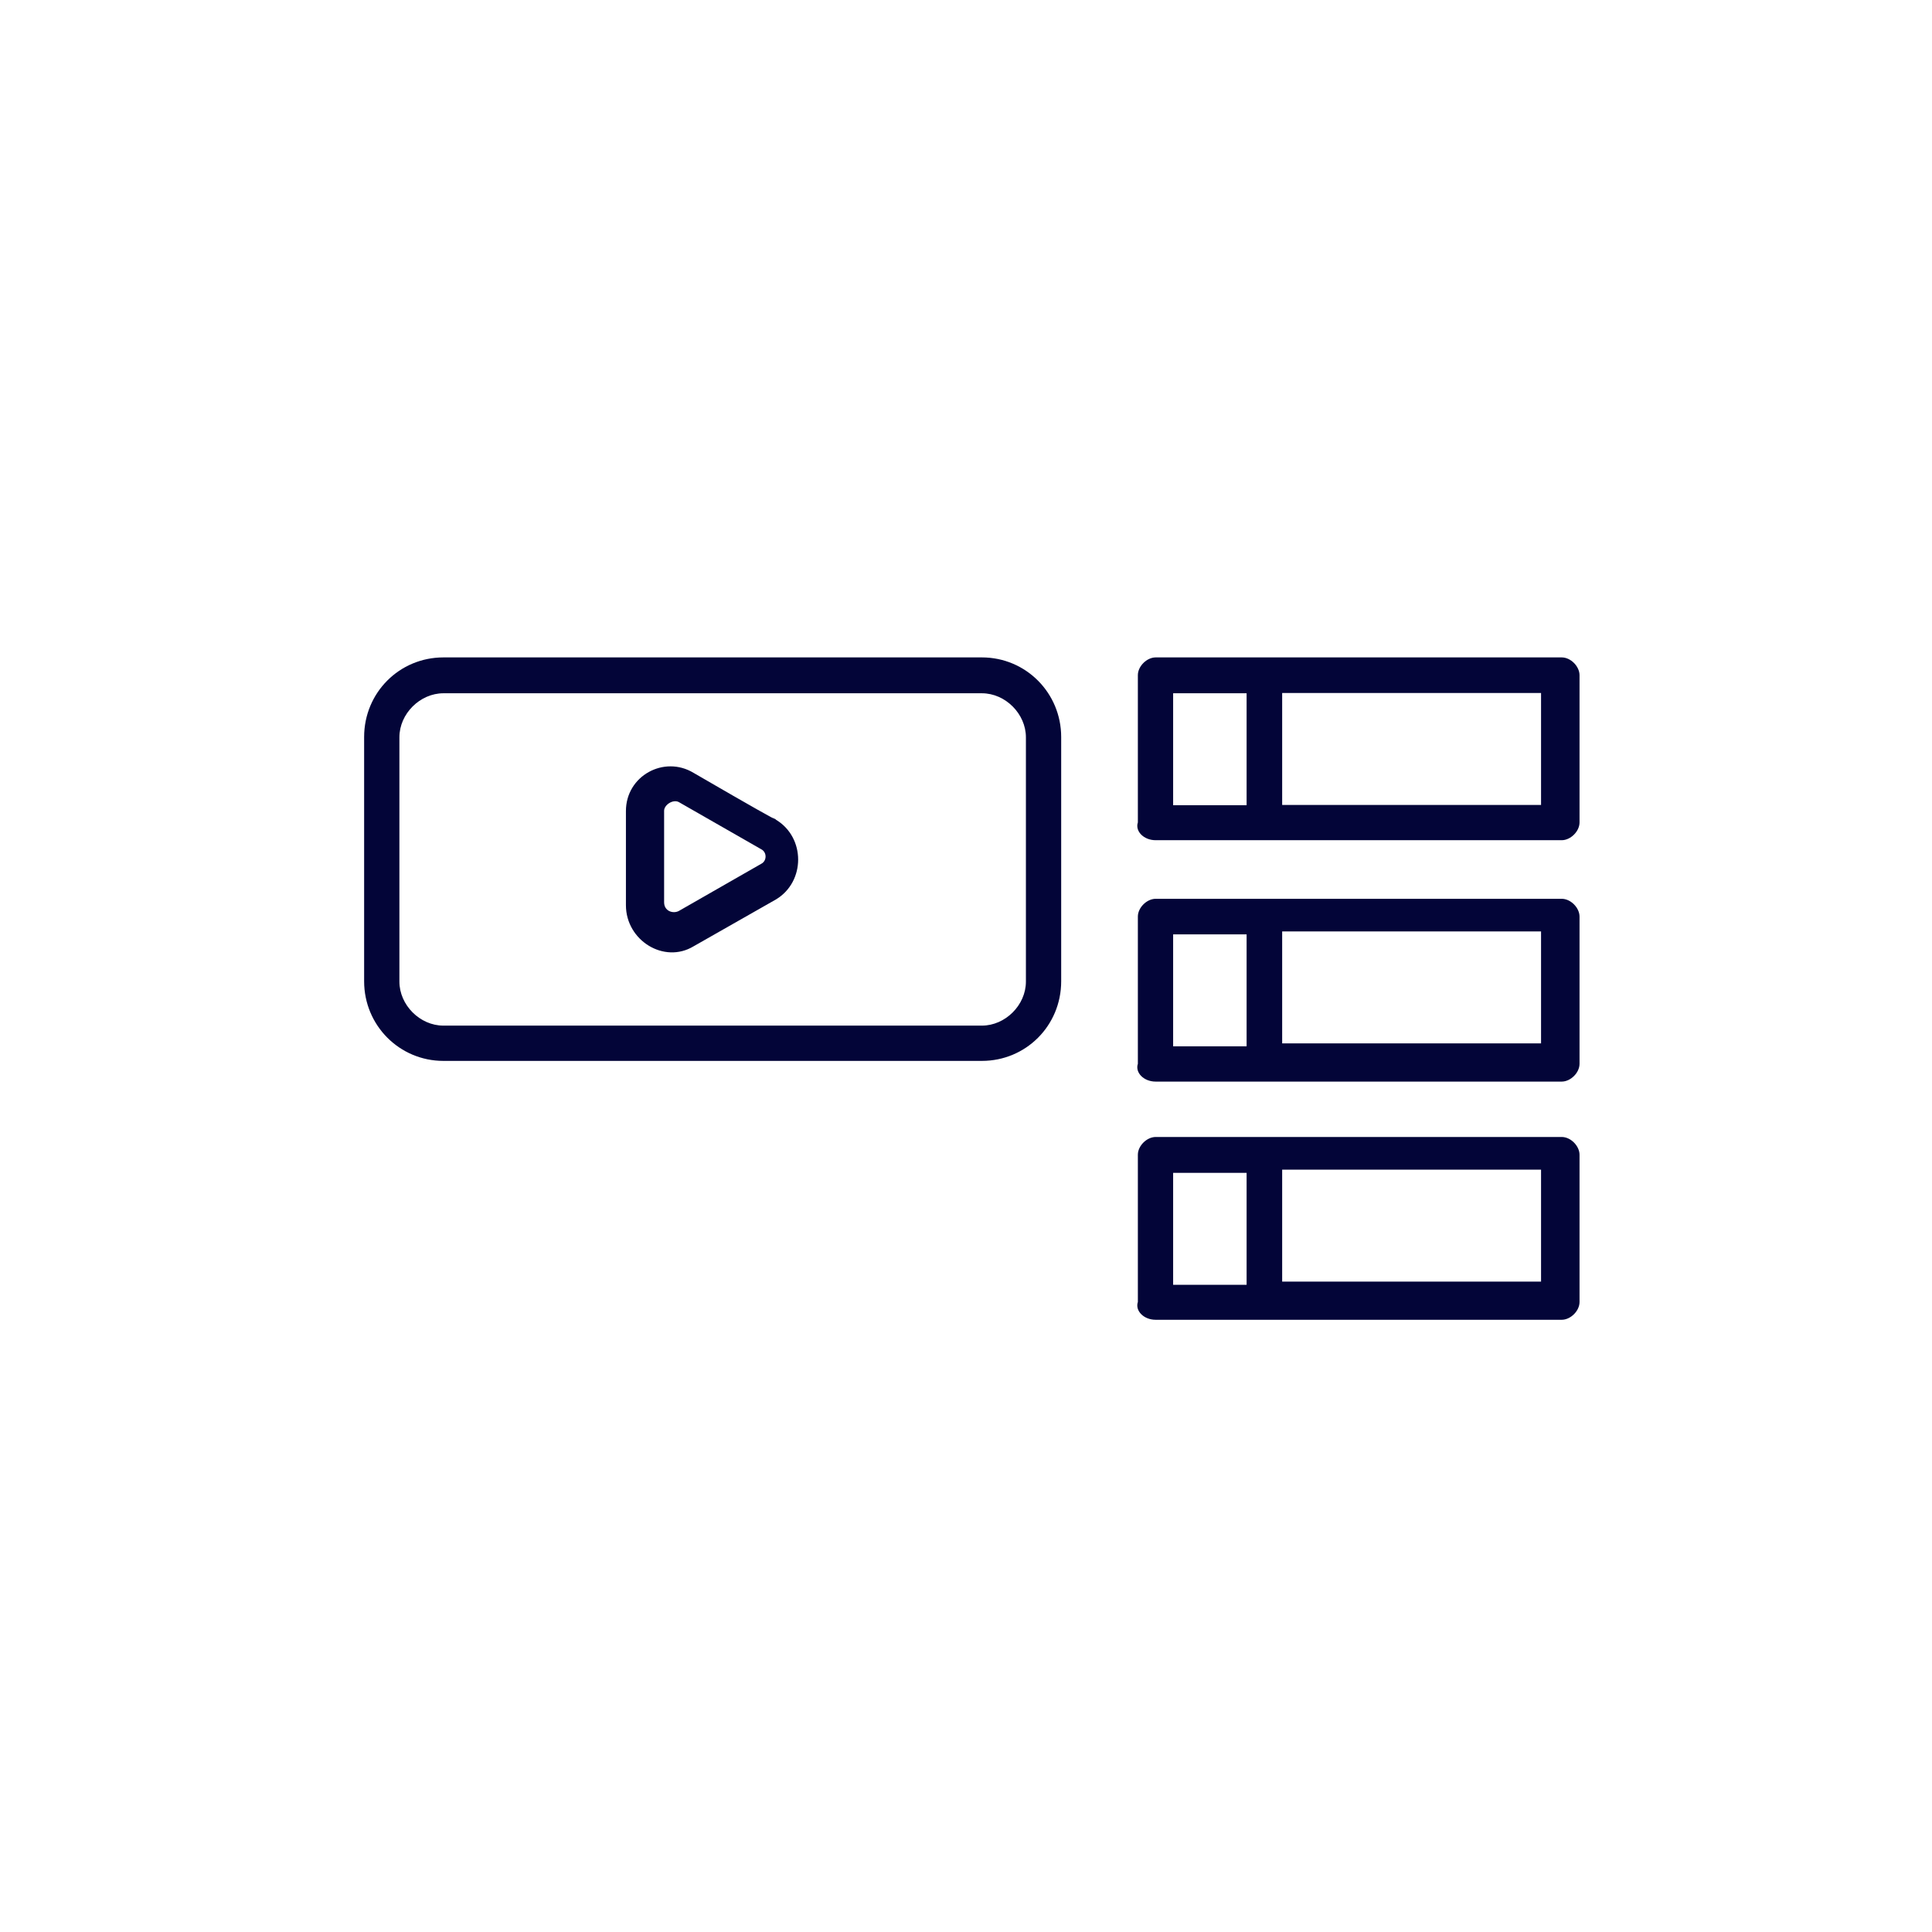 <svg xmlns="http://www.w3.org/2000/svg" id="_1" data-name="1" viewBox="0 0 66.27 66.27"><defs><style>      .cls-1 {        fill: #030538;      }    </style></defs><g id="_35_Online_Tutorials_Video_Computer" data-name="35, Online, Tutorials, Video, Computer"><g><path class="cls-1" d="M23.79,32.46l2.83-1.61c1.01-.61,1.01-2.12,0-2.73-.61-.4,1.51.91-2.83-1.61-1.01-.61-2.32.1-2.32,1.31v3.23c0,1.21,1.31,2.02,2.32,1.41ZM22.78,27.81c0-.2.3-.4.5-.3l2.83,1.62c.2.1.2.4,0,.5l-2.83,1.62c-.2.1-.5,0-.5-.3v-3.13h0Z"></path><path class="cls-1" d="M15.21,36.39h18.47c1.51,0,2.72-1.21,2.72-2.73v-8.38c0-1.51-1.21-2.73-2.72-2.73H15.21c-1.51,0-2.72,1.21-2.72,2.73v8.38c0,1.51,1.21,2.73,2.72,2.73ZM13.7,25.29c0-.81.71-1.51,1.51-1.51h18.47c.81,0,1.51.71,1.51,1.51v8.38c0,.81-.71,1.51-1.51,1.51H15.21c-.81,0-1.51-.71-1.51-1.51v-8.38Z"></path><path class="cls-1" d="M39.64,28.82h13.93c.3,0,.61-.3.61-.61v-5.05c0-.3-.3-.61-.61-.61h-13.93c-.3,0-.61.3-.61.61v5.05c-.1.3.2.61.61.61ZM52.86,27.61h-8.88v-3.84h8.88v3.84ZM40.24,23.78h2.52v3.84h-2.52v-3.84Z"></path><path class="cls-1" d="M39.64,37.1h13.93c.3,0,.61-.3.61-.61v-5.05c0-.3-.3-.61-.61-.61h-13.93c-.3,0-.61.3-.61.61v5.05c-.1.3.2.61.61.61ZM52.86,35.79h-8.88v-3.84h8.88v3.84ZM40.24,32.05h2.52v3.84h-2.52v-3.84Z"></path><path class="cls-1" d="M39.64,45.27h13.93c.3,0,.61-.3.61-.61v-5.05c0-.3-.3-.61-.61-.61h-13.93c-.3,0-.61.3-.61.61v5.05c-.1.3.2.61.61.61ZM52.86,43.96h-8.88v-3.84h8.88v3.84ZM40.24,40.23h2.52v3.84h-2.52v-3.84Z"></path></g></g></svg>